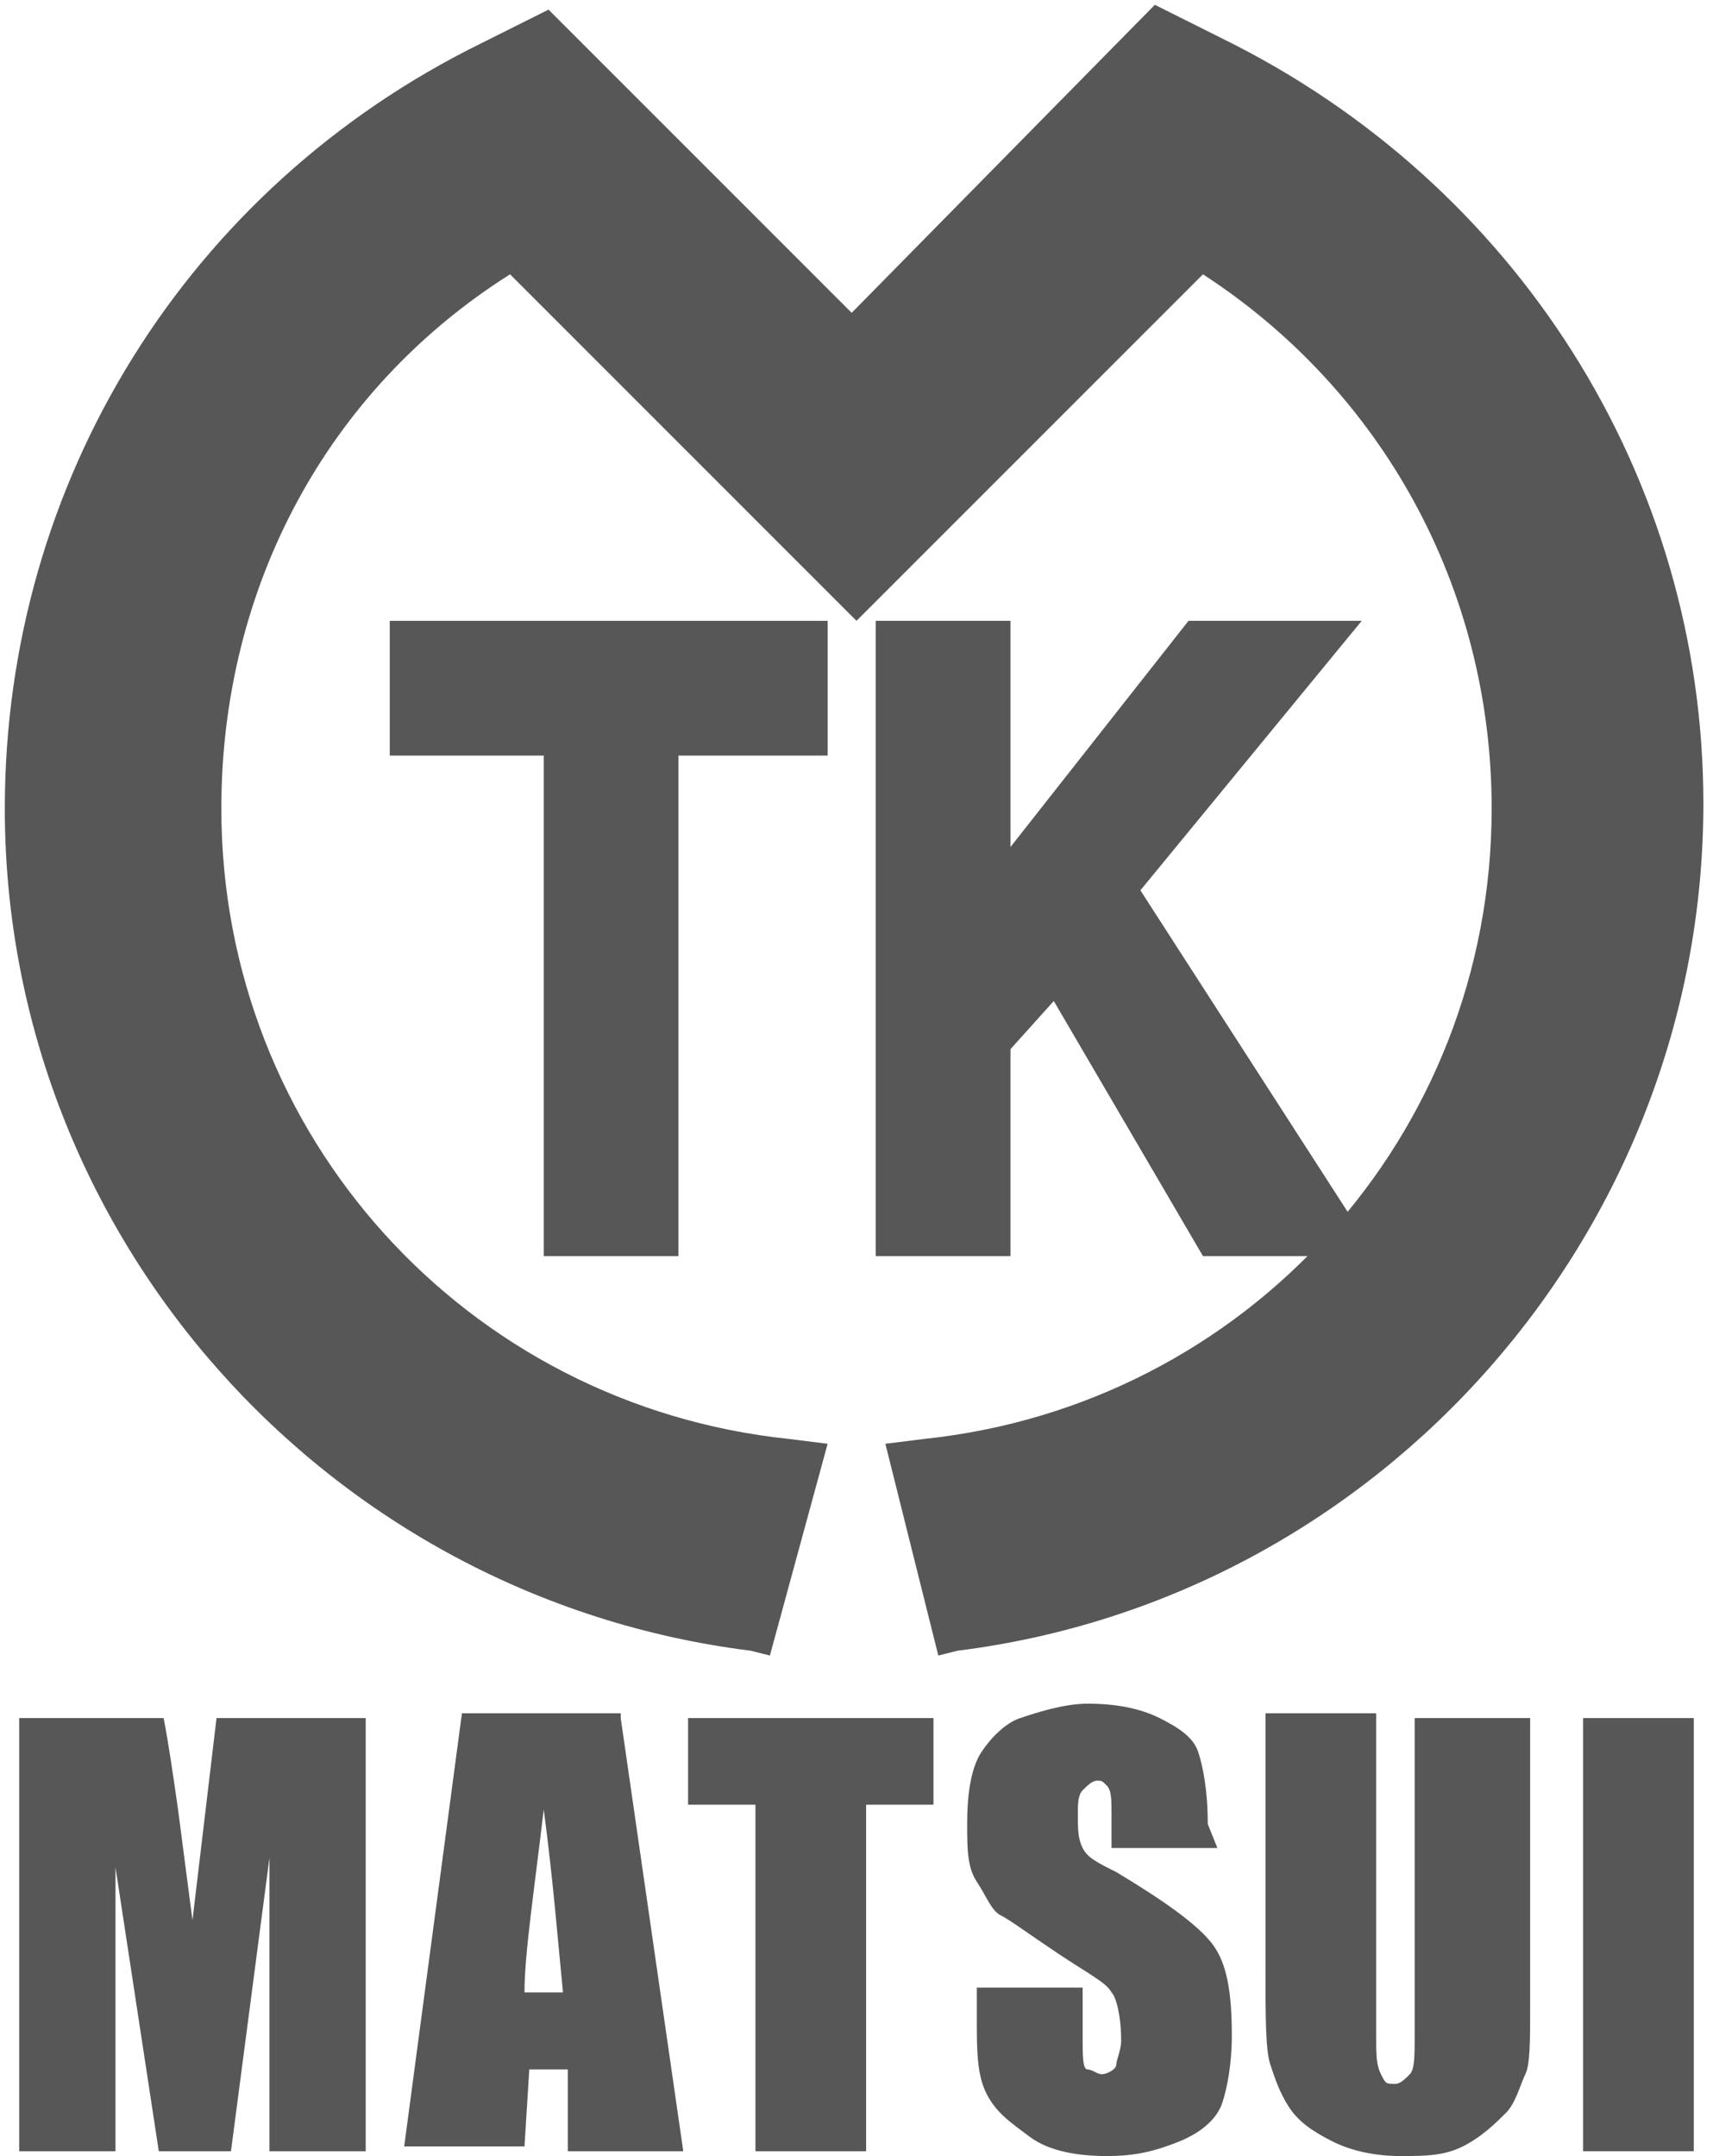 <?xml version="1.0" encoding="utf-8"?>
<!-- Generator: Adobe Illustrator 27.0.1, SVG Export Plug-In . SVG Version: 6.00 Build 0)  -->
<svg version="1.1" id="_編集モード" xmlns="http://www.w3.org/2000/svg" xmlns:xlink="http://www.w3.org/1999/xlink" x="0px"
	 y="0px" viewBox="0 0 35.6 44.8" style="enable-background:new 0 0 35.6 44.8;" xml:space="preserve">
<style type="text/css">
	.st0{display:none;fill:#585757;}
	.st1{fill:#585757;}
</style>
<polygon class="st0" points="11.2,26.1 11.2,15.6 8,15.6 8,12.9 17.2,12.9 17.2,15.6 14,15.6 14,26.1 "/>
<polygon class="st0" points="25.1,26.1 21.9,20.8 21,21.8 21,26.1 18.2,26.1 18.2,12.9 21,12.9 21,17.5 24.8,12.8 28.4,12.8 
	23.7,18.5 28.7,26.1 "/>
<path class="st0" d="M17.8,30.1l1.4-0.1c6.8-0.7,11.9-6.4,11.9-13.2c0-4.6-2.3-8.7-6.1-11.2l-7.2,7.2l-7.2-7.2
	c-3.8,2.4-6,6.6-6,11.1c0,6.8,5.1,12.5,11.9,13.2L17.8,30.1l-1.2,4.4l-1-0.1C6.7,33.3,0,25.7,0,16.7c0-6.8,3.8-13,9.9-16L11.4,0
	l6.4,6.4L24.1,0l1.5,0.7c6.2,3,10,9.1,10,16c0,9-6.7,16.6-15.6,17.7l-1,0.1C19,34.5,17.8,30.1,17.8,30.1z"/>
<g>
	<path class="st1" d="M7.6,35.7v9h-2l0-6.1l-0.8,6.1H3.3l-0.9-5.9l0,5.9h-2v-9h3c0.1,0.5,0.2,1.2,0.3,1.9L4,39.9l0.5-4.2L7.6,35.7
		L7.6,35.7z"/>
	<path class="st1" d="M12.9,35.7l1.3,9h-2.4L11.8,43h-0.8l-0.1,1.6H8.4l1.2-9H12.9L12.9,35.7z M11.7,41.4c-0.1-1-0.2-2.3-0.4-3.8
		c-0.2,1.7-0.4,3-0.4,3.8C10.9,41.4,11.7,41.4,11.7,41.4z"/>
	<path class="st1" d="M19.4,35.7v1.8h-1.4v7.2h-2.3v-7.2h-1.4v-1.8C14.3,35.7,19.4,35.7,19.4,35.7z"/>
	<path class="st1" d="M25.3,38.4h-2.2v-0.7c0-0.3,0-0.5-0.1-0.6S22.9,37,22.8,37c-0.1,0-0.2,0.1-0.3,0.2c-0.1,0.1-0.1,0.3-0.1,0.5
		c0,0.3,0,0.5,0.1,0.7c0.1,0.2,0.3,0.3,0.7,0.5c1,0.6,1.7,1.1,2,1.5s0.4,1,0.4,1.9c0,0.6-0.1,1.1-0.2,1.4s-0.4,0.6-0.9,0.8
		s-0.9,0.3-1.5,0.3c-0.6,0-1.2-0.1-1.6-0.4s-0.7-0.5-0.9-0.9s-0.2-0.9-0.2-1.6v-0.6h2.2v1.1c0,0.3,0,0.6,0.1,0.6s0.2,0.1,0.3,0.1
		s0.3-0.1,0.3-0.2s0.1-0.3,0.1-0.5c0-0.5-0.1-0.9-0.2-1c-0.1-0.2-0.5-0.4-1.1-0.8c-0.6-0.4-1-0.7-1.2-0.8s-0.3-0.4-0.5-0.7
		s-0.2-0.7-0.2-1.2c0-0.7,0.1-1.2,0.3-1.5s0.5-0.6,0.8-0.7s0.9-0.3,1.4-0.3c0.6,0,1.1,0.1,1.5,0.3c0.4,0.2,0.7,0.4,0.8,0.7
		s0.2,0.8,0.2,1.5L25.3,38.4L25.3,38.4z"/>
	<path class="st1" d="M31.8,35.7v6c0,0.7,0,1.2-0.1,1.4s-0.2,0.6-0.4,0.8s-0.5,0.5-0.9,0.7s-0.8,0.2-1.3,0.2c-0.5,0-1-0.1-1.4-0.3
		s-0.7-0.4-0.9-0.7s-0.3-0.6-0.4-0.9s-0.1-1-0.1-2v-5.3h2.3v6.7c0,0.4,0,0.6,0.1,0.8s0.1,0.2,0.3,0.2c0.1,0,0.2-0.1,0.3-0.2
		s0.1-0.4,0.1-0.8v-6.6C29.4,35.7,31.8,35.7,31.8,35.7z"/>
	<path class="st1" d="M35.2,35.7v9h-2.3v-9H35.2z"/>
</g>
<g id="_背景">
	<polygon class="st1" points="11.3,26.1 11.3,15.7 8.1,15.7 8.1,12.9 17.2,12.9 17.2,15.7 14.1,15.7 14.1,26.1 	"/>
	<polygon class="st1" points="25,26.1 21.9,20.8 21,21.8 21,26.1 18.2,26.1 18.2,12.9 21,12.9 21,17.6 24.7,12.9 28.3,12.9 
		23.7,18.5 28.6,26.1 	"/>
	<path class="st1" d="M18.4,30l0.8-0.1C25.9,29.2,31,23.6,31,16.8c0-4.6-2.3-8.7-6-11.1l-7.2,7.2l-7.2-7.2c-3.8,2.4-6,6.5-6,11.1
		c0,6.8,5.1,12.4,11.8,13.1l0.8,0.1L16,34.4l-0.4-0.1C6.8,33.2,0.1,25.7,0.1,16.8C0.1,10,3.9,3.9,10,0.9l1.4-0.7l6.3,6.3l6.3-6.4
		l1.4,0.7c6.1,3,10,9.1,10,15.9c0,8.9-6.7,16.5-15.5,17.6l-0.4,0.1L18.4,30L18.4,30z"/>
</g>
</svg>
